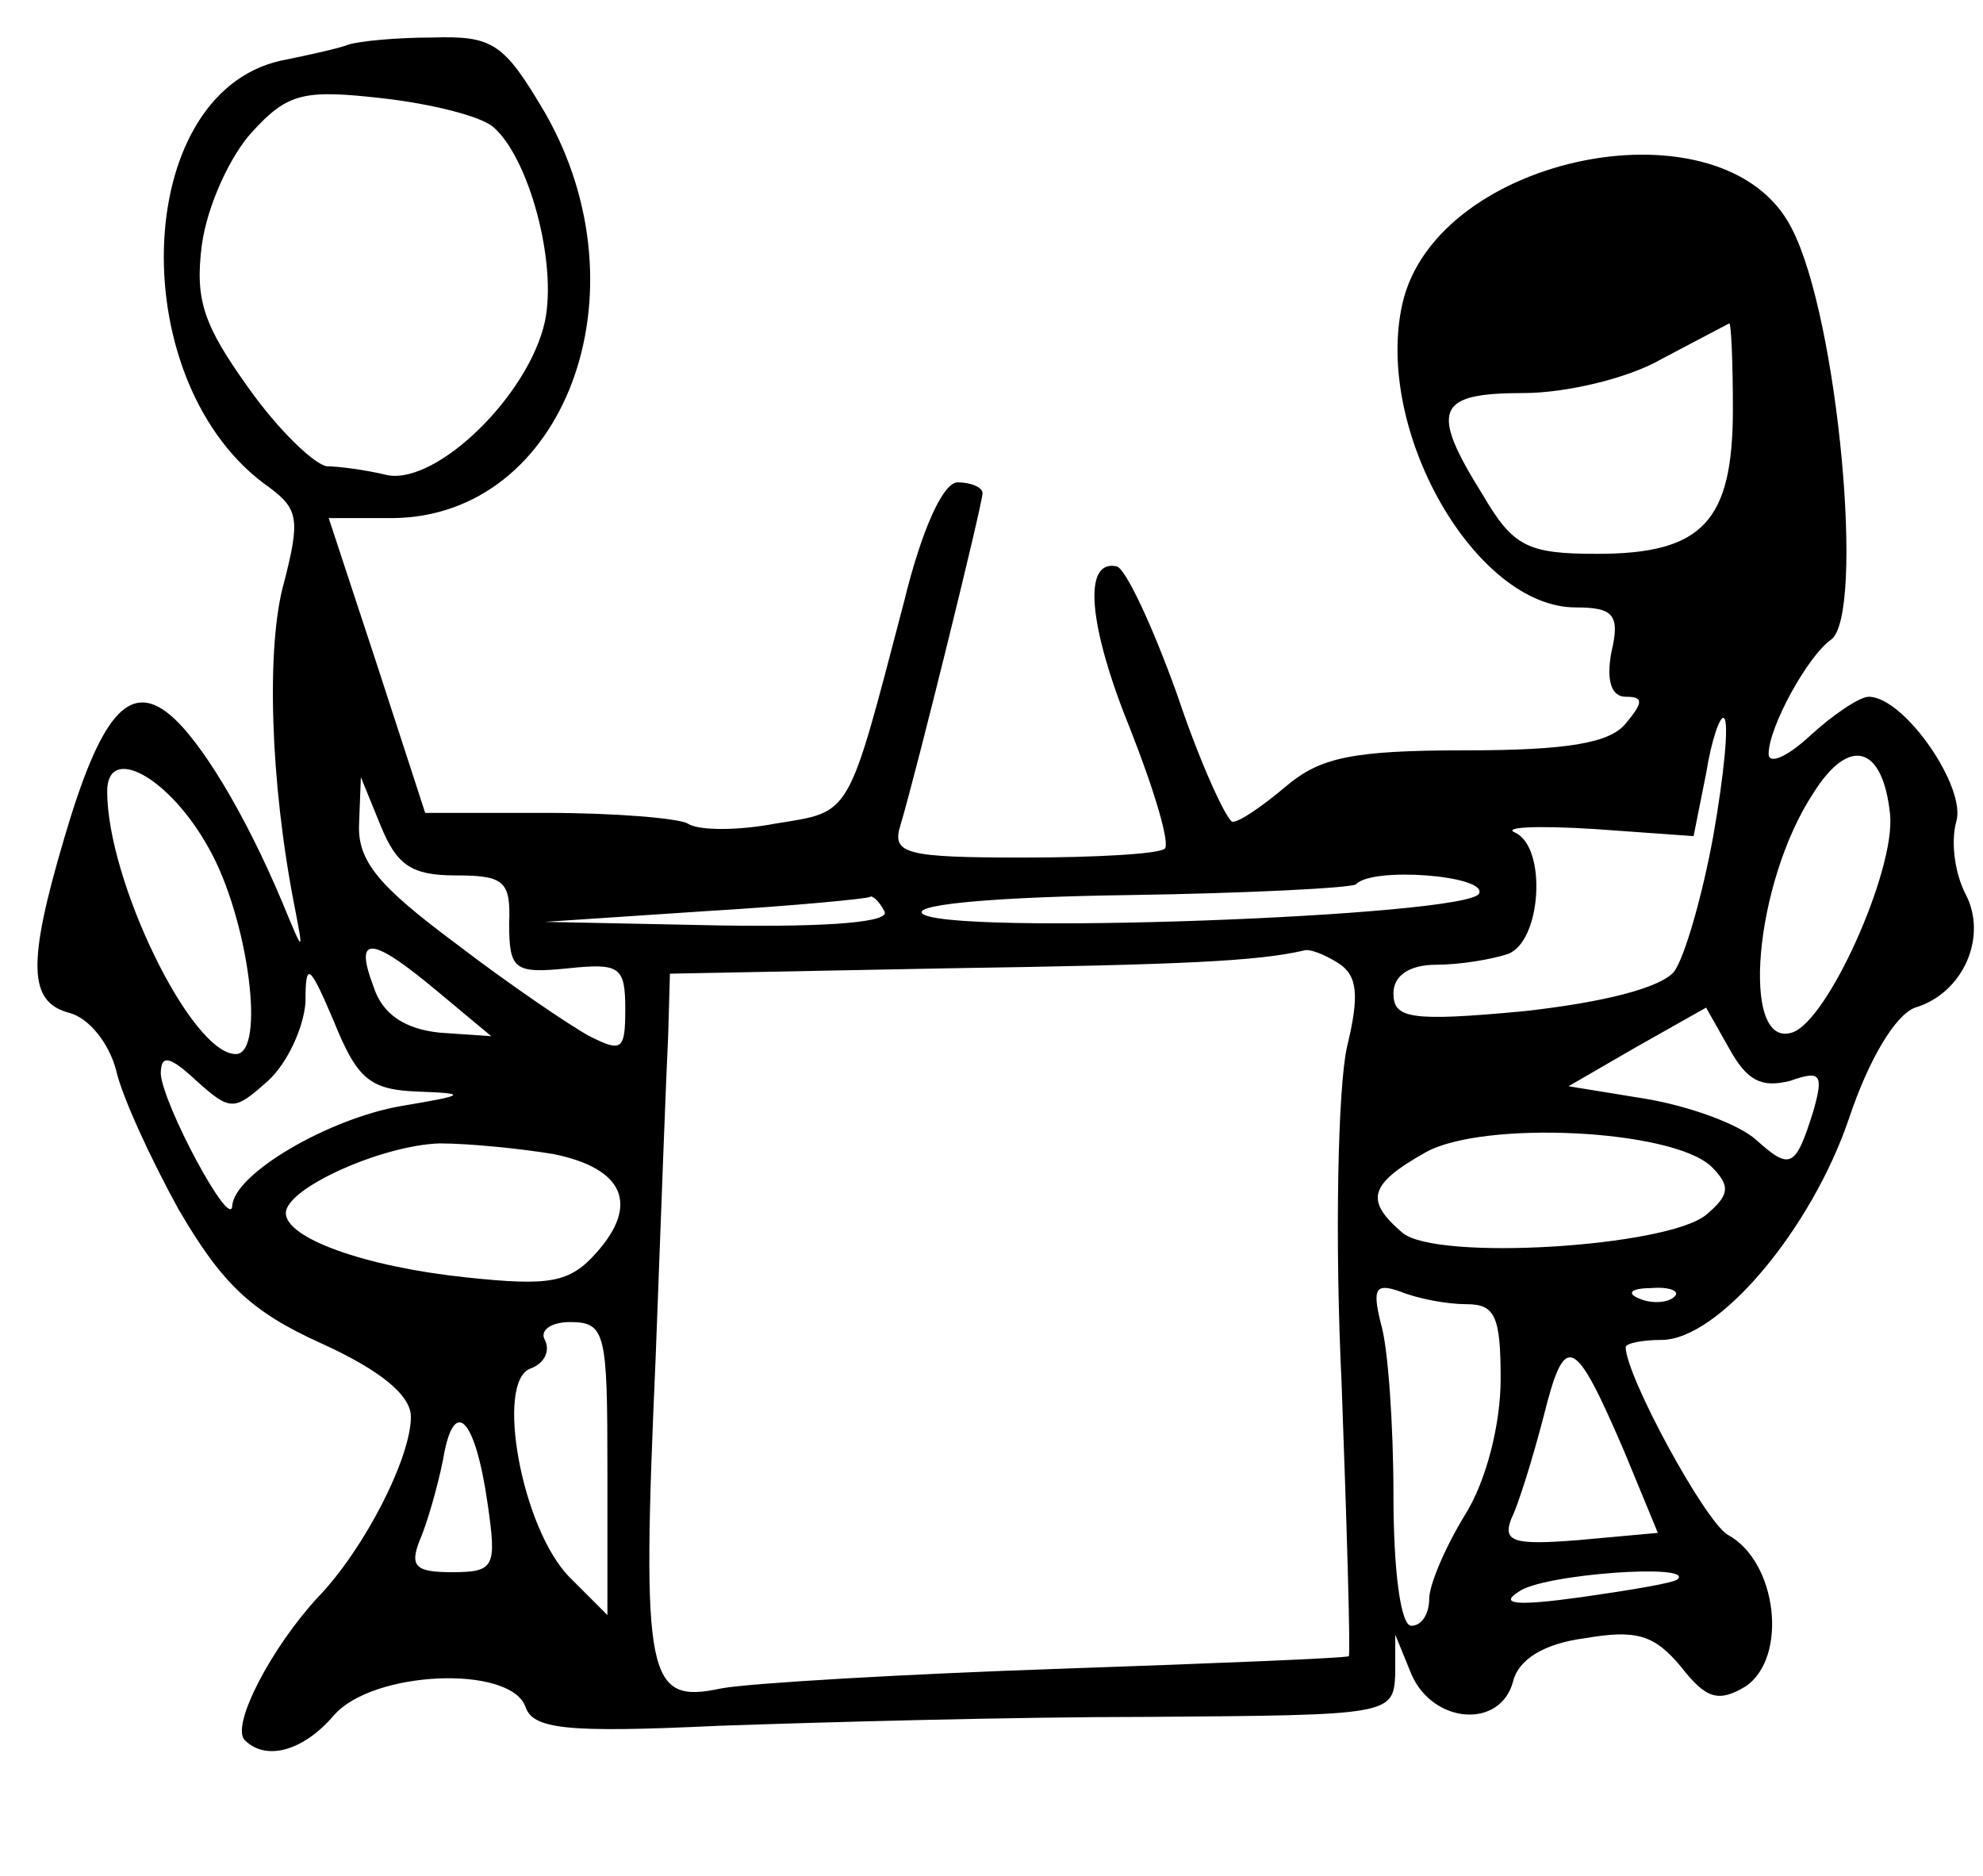<?xml version="1.0" standalone="no"?>
<!DOCTYPE svg PUBLIC "-//W3C//DTD SVG 20010904//EN"
 "http://www.w3.org/TR/2001/REC-SVG-20010904/DTD/svg10.dtd">
<svg version="1.0" xmlns="http://www.w3.org/2000/svg"
 width="111pt" height="105pt" viewBox="0 0 111 105"
 preserveAspectRatio="xMidYMid meet">

<g transform="translate(0,105) scale(0.1,-0.1)"
fill="#000000" stroke="none">
<path d="M195 1025 c-5 -2 -23 -6 -38 -9 -84 -19 -88 -182 -6 -239 16 -12 17
-18 8 -53 -10 -35 -8 -111 6 -182 5 -26 5 -26 -7 3 -21 50 -46 91 -63 105 -23
19 -39 -1 -59 -69 -21 -71 -20 -92 3 -98 11 -3 22 -17 26 -32 3 -14 19 -49 35
-78 24 -41 40 -57 80 -75 33 -15 50 -29 50 -41 0 -23 -26 -74 -52 -101 -26
-28 -49 -72 -41 -80 12 -12 33 -6 50 14 22 25 98 28 107 5 4 -13 23 -15 108
-11 57 2 165 5 241 5 135 1 137 1 138 24 l0 22 9 -22 c12 -28 50 -31 57 -4 3
12 17 21 40 24 29 5 39 2 54 -16 14 -18 21 -20 36 -11 24 16 18 70 -10 85 -13
8 -57 89 -57 105 0 2 9 4 20 4 32 0 84 62 105 124 11 33 26 58 37 62 27 8 41
40 28 64 -6 12 -8 29 -5 40 6 19 -29 70 -49 70 -5 0 -20 -10 -33 -22 -13 -12
-23 -16 -23 -10 0 15 22 55 35 64 19 14 4 180 -22 230 -37 74 -199 42 -218
-42 -16 -71 41 -170 97 -170 21 0 25 -4 20 -25 -3 -16 0 -25 8 -25 10 0 10 -3
0 -15 -9 -11 -33 -15 -90 -15 -63 0 -81 -4 -100 -20 -13 -11 -26 -20 -30 -20
-3 0 -18 32 -31 71 -14 39 -29 71 -34 72 -19 4 -16 -33 8 -92 13 -33 22 -63
19 -66 -3 -3 -39 -5 -79 -5 -66 0 -74 2 -69 18 9 30 46 180 46 186 0 3 -6 6
-14 6 -8 0 -20 -26 -30 -67 -32 -122 -29 -117 -72 -124 -21 -4 -43 -4 -49 0
-5 3 -41 6 -79 6 l-68 0 -27 83 -27 82 36 0 c96 1 143 126 85 227 -23 39 -29
43 -63 42 -20 0 -41 -2 -47 -4z m81 -46 c20 -17 36 -76 29 -109 -9 -41 -60
-91 -88 -86 -12 3 -28 5 -34 5 -7 1 -27 20 -44 44 -25 35 -30 49 -26 80 3 22
16 50 28 63 20 22 29 24 73 19 27 -3 55 -10 62 -16z m694 -158 c0 -63 -17 -81
-76 -81 -39 0 -47 4 -64 33 -30 48 -26 57 23 57 23 0 58 8 77 19 19 10 36 19
38 20 1 0 2 -21 2 -48z m-11 -239 c-6 -33 -16 -68 -22 -76 -8 -9 -39 -17 -84
-22 -64 -6 -73 -4 -73 10 0 10 9 16 24 16 13 0 31 3 40 6 19 7 22 60 4 68 -7
3 12 4 44 2 l56 -4 7 35 c3 19 8 33 10 31 3 -2 0 -32 -6 -66z m99 12 c3 -31
-35 -116 -55 -122 -29 -9 -21 84 12 134 20 32 39 27 43 -12z m-941 -19 c22
-39 32 -115 15 -115 -25 0 -72 97 -72 147 0 27 35 8 57 -32z m138 -15 c27 0
31 -3 30 -27 0 -26 3 -28 33 -25 29 3 32 1 32 -23 0 -23 -2 -24 -20 -15 -11 6
-45 29 -75 52 -43 32 -55 46 -54 67 l1 26 11 -27 c9 -22 17 -28 42 -28z m573
-10 c-4 -13 -304 -24 -312 -11 -3 5 44 9 116 10 67 1 124 4 127 6 9 10 73 5
69 -5z m-333 -10 c4 -6 -29 -9 -92 -8 l-98 2 90 6 c50 3 91 7 92 8 1 1 5 -2 8
-8z m-250 -45 l30 -25 -29 2 c-19 2 -32 10 -37 26 -11 29 -1 28 36 -3z m504
16 c11 -7 12 -18 5 -47 -5 -22 -7 -106 -3 -189 3 -82 5 -151 4 -152 0 -1 -73
-4 -160 -7 -88 -3 -174 -8 -191 -11 -42 -9 -45 4 -37 185 3 80 6 161 7 180 l1
35 155 3 c133 2 174 4 200 10 3 1 11 -2 19 -7z m-515 -72 c28 -1 27 -2 -9 -8
-41 -7 -94 -38 -95 -56 -1 -14 -39 57 -40 74 0 11 5 10 20 -4 19 -17 21 -17
40 0 11 10 20 30 21 44 0 23 2 22 16 -11 13 -32 20 -38 47 -39z m768 6 c17 6
19 4 13 -17 -10 -32 -13 -33 -32 -16 -10 9 -38 19 -62 23 l-43 7 38 22 39 22
13 -23 c10 -18 18 -22 34 -18z m-44 -48 c11 -11 10 -16 -3 -27 -22 -18 -151
-26 -170 -10 -21 18 -19 27 13 45 32 18 138 13 160 -8z m-648 7 c39 -8 48 -28
24 -55 -15 -17 -26 -19 -73 -14 -57 6 -101 22 -101 36 0 14 54 38 86 39 17 0
46 -3 64 -6z m511 -84 c16 0 19 -7 19 -42 0 -25 -8 -57 -20 -76 -11 -18 -20
-39 -20 -47 0 -8 -4 -15 -10 -15 -6 0 -10 31 -10 73 0 39 -3 83 -7 96 -5 20
-3 23 11 18 10 -4 26 -7 37 -7z m116 4 c-3 -3 -12 -4 -19 -1 -8 3 -5 6 6 6 11
1 17 -2 13 -5z m-597 -96 l0 -82 -21 21 c-27 27 -42 110 -22 117 8 3 11 10 8
16 -3 5 3 10 14 10 20 0 21 -6 21 -82z m569 10 l19 -46 -44 -4 c-37 -3 -43 -1
-38 12 4 8 12 34 18 57 12 48 17 46 45 -19z m-636 -30 c5 -35 4 -38 -20 -38
-20 0 -24 3 -18 18 4 9 10 30 13 45 6 36 18 24 25 -25z m666 -42 c-2 -2 -26
-6 -54 -10 -36 -5 -46 -4 -35 3 13 10 99 16 89 7z"/>
</g>
</svg>
